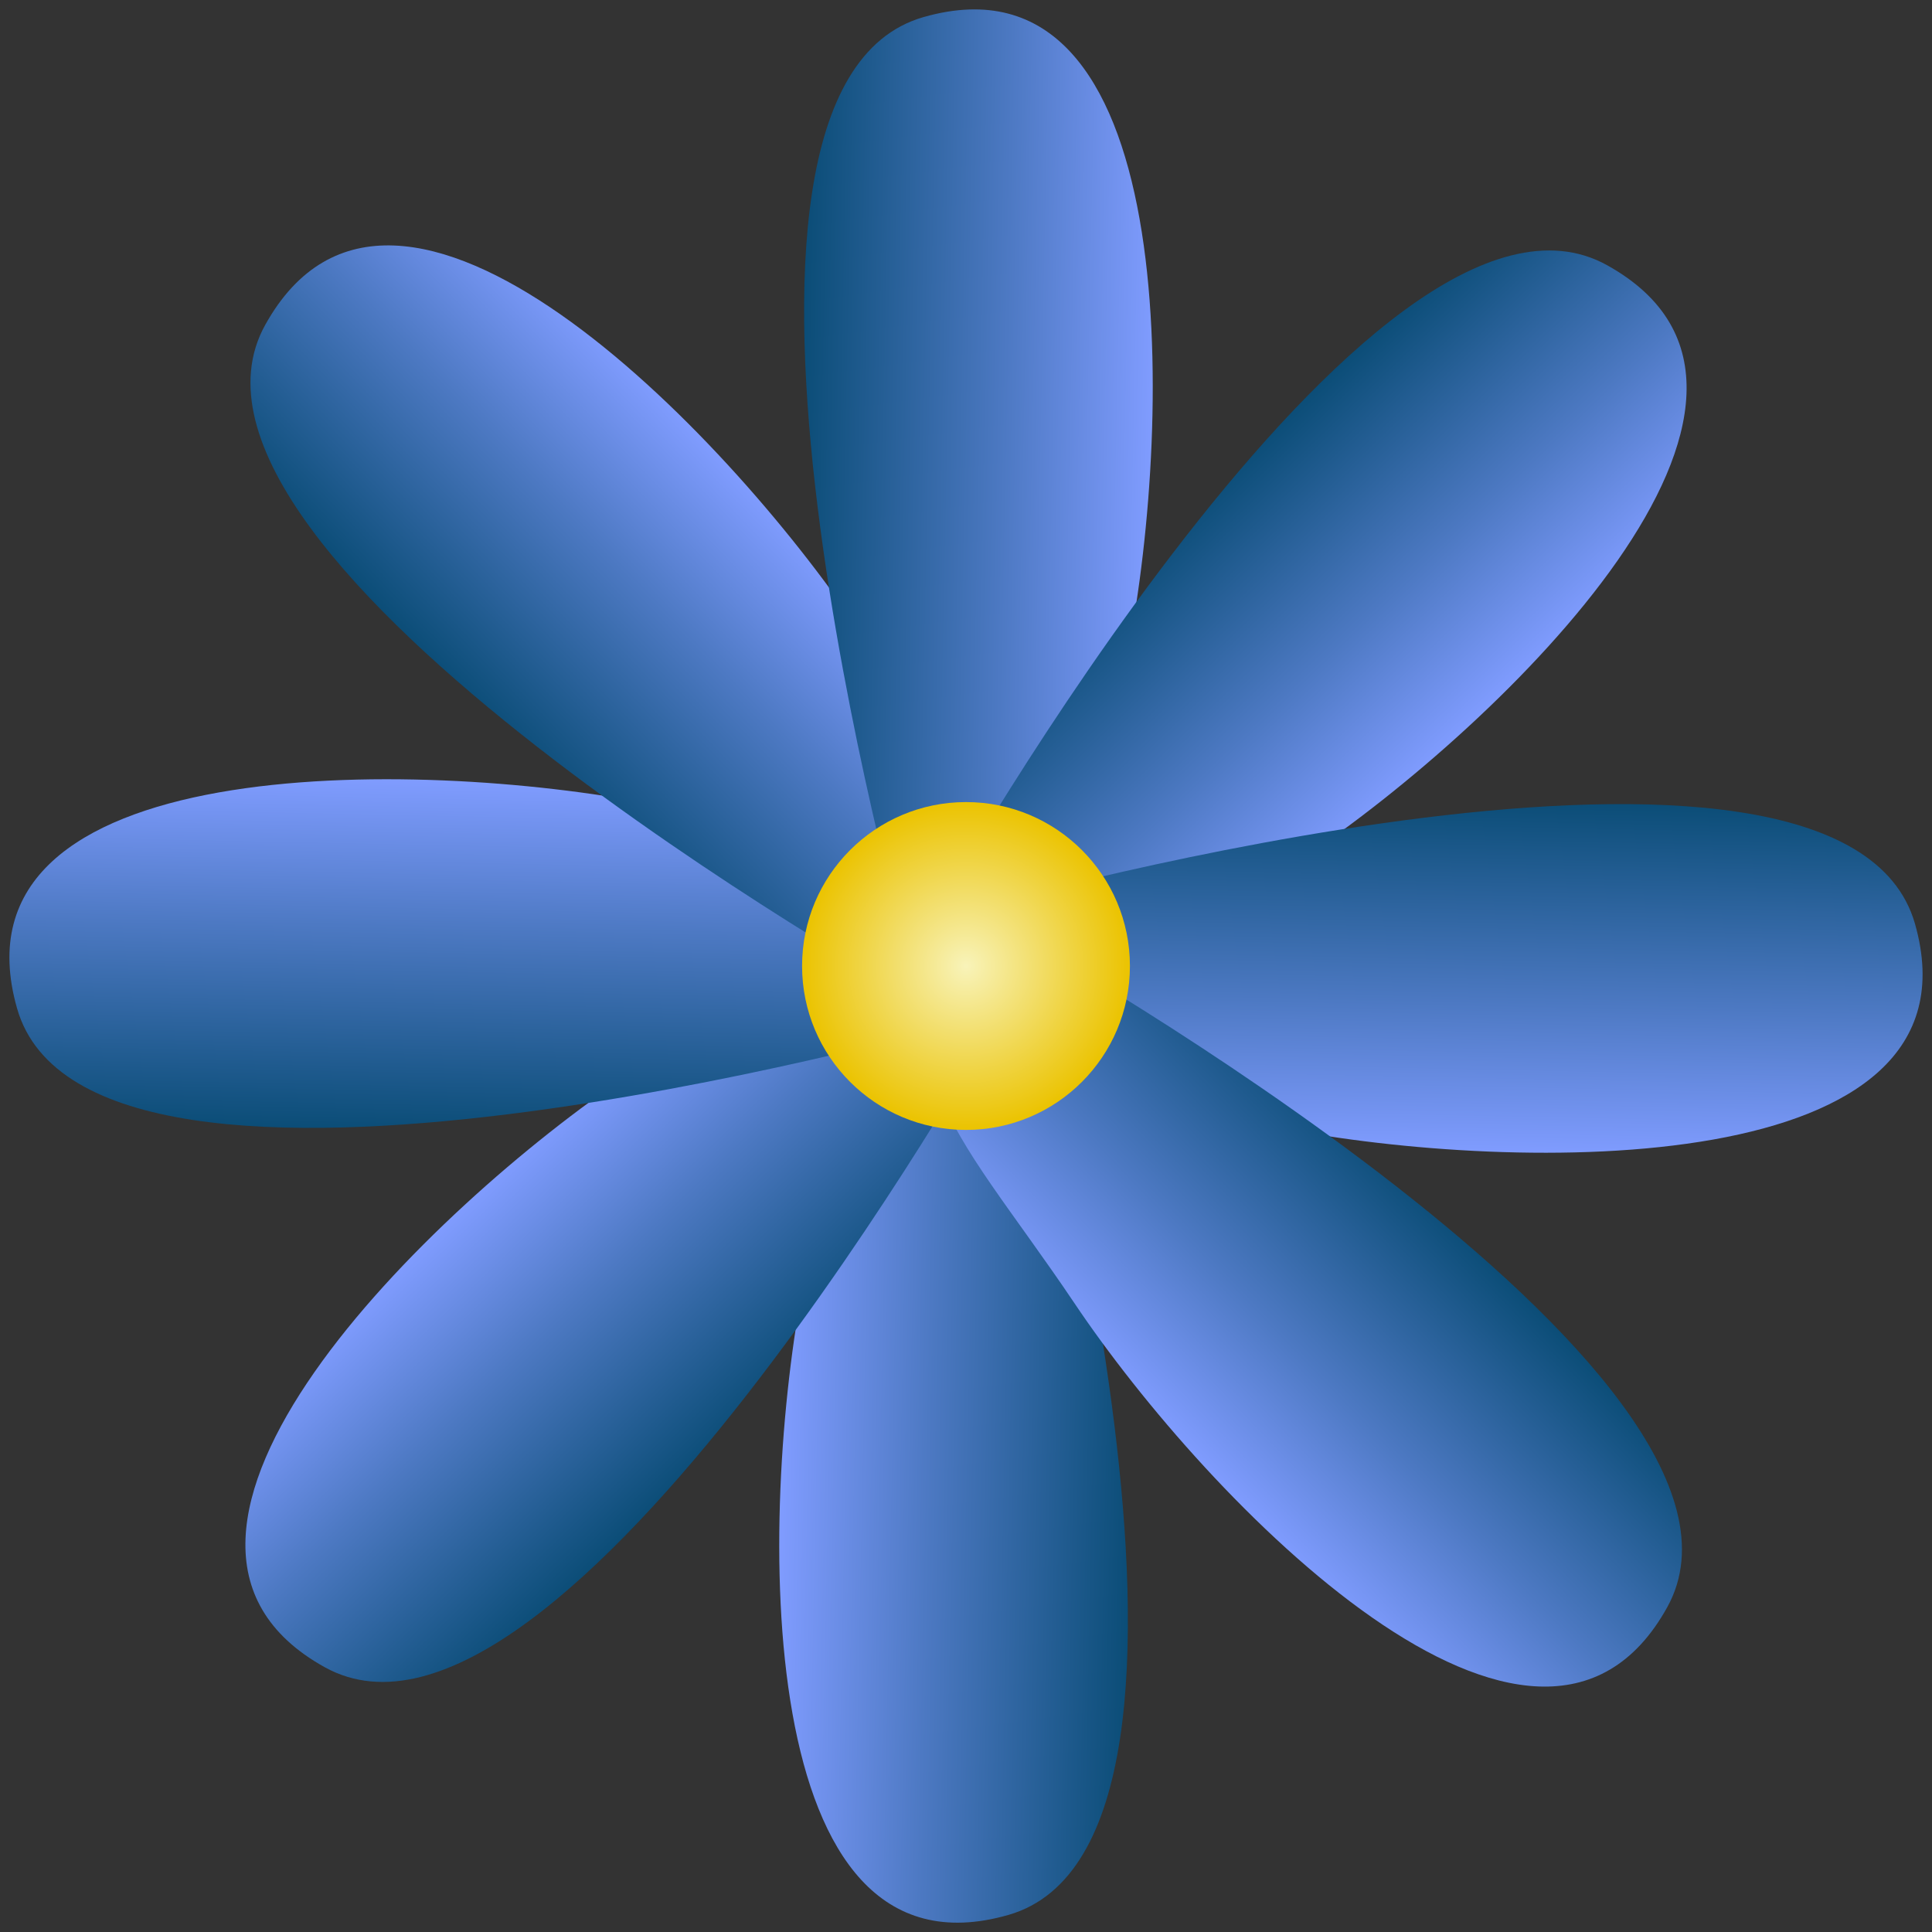 <svg xmlns="http://www.w3.org/2000/svg" xmlns:xlink="http://www.w3.org/1999/xlink" id="Capa_1" data-name="Capa 1" width="37.36" height="37.36" viewBox="0 0 37.36 37.36"><rect x="0" y="0" width="37.36" height="37.36" fill="#333333" stroke="none"/><defs><style>      .cls-1 {        fill: url(#Degradado_sin_nombre_1345);      }      .cls-1, .cls-2, .cls-3, .cls-4, .cls-5, .cls-6, .cls-7, .cls-8, .cls-9 {        stroke-width: 0px;      }      .cls-2 {        fill: url(#Degradado_sin_nombre_410-2);      }      .cls-3 {        fill: url(#Degradado_sin_nombre_410-4);      }      .cls-4 {        fill: url(#Degradado_sin_nombre_410-3);      }      .cls-5 {        fill: url(#Degradado_sin_nombre_410-5);      }      .cls-6 {        fill: url(#Degradado_sin_nombre_410-8);      }      .cls-7 {        fill: url(#Degradado_sin_nombre_410-6);      }      .cls-8 {        fill: url(#Degradado_sin_nombre_410-7);      }      .cls-9 {        fill: url(#Degradado_sin_nombre_410);      }    </style><linearGradient id="Degradado_sin_nombre_410" data-name="Degradado sin nombre 410" x1="15.29" y1="9.31" x2="22.07" y2="9.31" gradientTransform="translate(36.98 37.73) rotate(-178.85)" gradientUnits="userSpaceOnUse"><stop offset="0" stop-color="#0b4d77"></stop><stop offset=".58" stop-color="#4d79c3"></stop><stop offset="1" stop-color="#809cff"></stop></linearGradient><linearGradient id="Degradado_sin_nombre_410-2" data-name="Degradado sin nombre 410" x1="15.29" y1="9.31" x2="22.07" y2="9.31" gradientTransform="translate(18.15 45.09) rotate(-133.85)" xlink:href="#Degradado_sin_nombre_410"></linearGradient><linearGradient id="Degradado_sin_nombre_410-3" data-name="Degradado sin nombre 410" x1="15.29" y1="9.31" x2="22.07" y2="9.31" gradientTransform="translate(-.37 36.98) rotate(-88.85)" xlink:href="#Degradado_sin_nombre_410"></linearGradient><linearGradient id="Degradado_sin_nombre_410-4" data-name="Degradado sin nombre 410" y1="9.31" y2="9.31" gradientTransform="translate(-7.73 18.15) rotate(-43.85)" xlink:href="#Degradado_sin_nombre_410"></linearGradient><linearGradient id="Degradado_sin_nombre_410-5" data-name="Degradado sin nombre 410" y1="9.31" x2="22.07" y2="9.31" gradientTransform="translate(.38 -.37) rotate(1.15)" xlink:href="#Degradado_sin_nombre_410"></linearGradient><linearGradient id="Degradado_sin_nombre_410-6" data-name="Degradado sin nombre 410" x1="15.29" y1="9.31" y2="9.31" gradientTransform="translate(19.21 -7.73) rotate(46.15)" xlink:href="#Degradado_sin_nombre_410"></linearGradient><linearGradient id="Degradado_sin_nombre_410-7" data-name="Degradado sin nombre 410" x1="15.29" y1="9.31" y2="9.31" gradientTransform="translate(37.73 .38) rotate(91.15)" xlink:href="#Degradado_sin_nombre_410"></linearGradient><linearGradient id="Degradado_sin_nombre_410-8" data-name="Degradado sin nombre 410" y1="9.31" y2="9.31" gradientTransform="translate(45.09 19.21) rotate(136.15)" xlink:href="#Degradado_sin_nombre_410"></linearGradient><radialGradient id="Degradado_sin_nombre_1345" data-name="Degradado sin nombre 1345" cx="18.68" cy="18.68" fx="18.68" fy="18.68" r="3.17" gradientUnits="userSpaceOnUse"><stop offset="0" stop-color="#f8f3b9"></stop><stop offset=".43" stop-color="#f2de6b"></stop><stop offset="1" stop-color="#ebc300"></stop></radialGradient></defs><g><g id="_Repetici&#xF3;n_radial_" data-name="&amp;lt;Repetici&#xF3;n radial&amp;gt;"><path class="cls-9" d="M19.86,19.12s4.62,16.48-.36,17.91-4.84-7.73-3.95-12.28c.8-4.08.54-6.6,4.31-5.63Z"></path></g><g id="_Repetici&#xF3;n_radial_-2" data-name="&amp;lt;Repetici&#xF3;n radial&amp;gt;"><path class="cls-2" d="M19.2,19.83s-8.39,14.92-12.92,12.41,2.04-8.89,5.89-11.47c3.45-2.32,5.04-4.29,7.03-.94Z"></path></g><g id="_Repetici&#xF3;n_radial_-3" data-name="&amp;lt;Repetici&#xF3;n radial&amp;gt;"><path class="cls-4" d="M18.24,19.86S1.75,24.48.33,19.5c-1.42-4.98,7.73-4.84,12.28-3.95,4.08.8,6.6.54,5.63,4.31Z"></path></g><g id="_Repetici&#xF3;n_radial_-4" data-name="&amp;lt;Repetici&#xF3;n radial&amp;gt;"><path class="cls-3" d="M17.53,19.2S2.61,10.81,5.13,6.28s8.89,2.04,11.47,5.89c2.32,3.45,4.29,5.04.94,7.03Z"></path></g><g id="_Repetici&#xF3;n_radial_-5" data-name="&amp;lt;Repetici&#xF3;n radial&amp;gt;"><path class="cls-5" d="M17.5,18.24S12.88,1.75,17.86.33s4.84,7.73,3.95,12.28c-.8,4.08-.54,6.6-4.31,5.63Z"></path></g><g id="_Repetici&#xF3;n_radial_-6" data-name="&amp;lt;Repetici&#xF3;n radial&amp;gt;"><path class="cls-7" d="M18.16,17.53S26.55,2.61,31.08,5.13s-2.04,8.89-5.89,11.47c-3.45,2.32-5.04,4.29-7.03.94Z"></path></g><g id="_Repetici&#xF3;n_radial_-7" data-name="&amp;lt;Repetici&#xF3;n radial&amp;gt;"><path class="cls-8" d="M19.12,17.5s16.48-4.62,17.91.36c1.42,4.98-7.73,4.84-12.28,3.95-4.08-.8-6.6-.54-5.63-4.31Z"></path></g><g id="_Repetici&#xF3;n_radial_-8" data-name="&amp;lt;Repetici&#xF3;n radial&amp;gt;"><path class="cls-6" d="M19.83,18.16s14.92,8.39,12.41,12.92-8.89-2.04-11.47-5.89c-2.32-3.45-4.29-5.04-.94-7.03Z"></path></g></g><circle class="cls-1" cx="18.68" cy="18.68" r="3.17"></circle></svg>